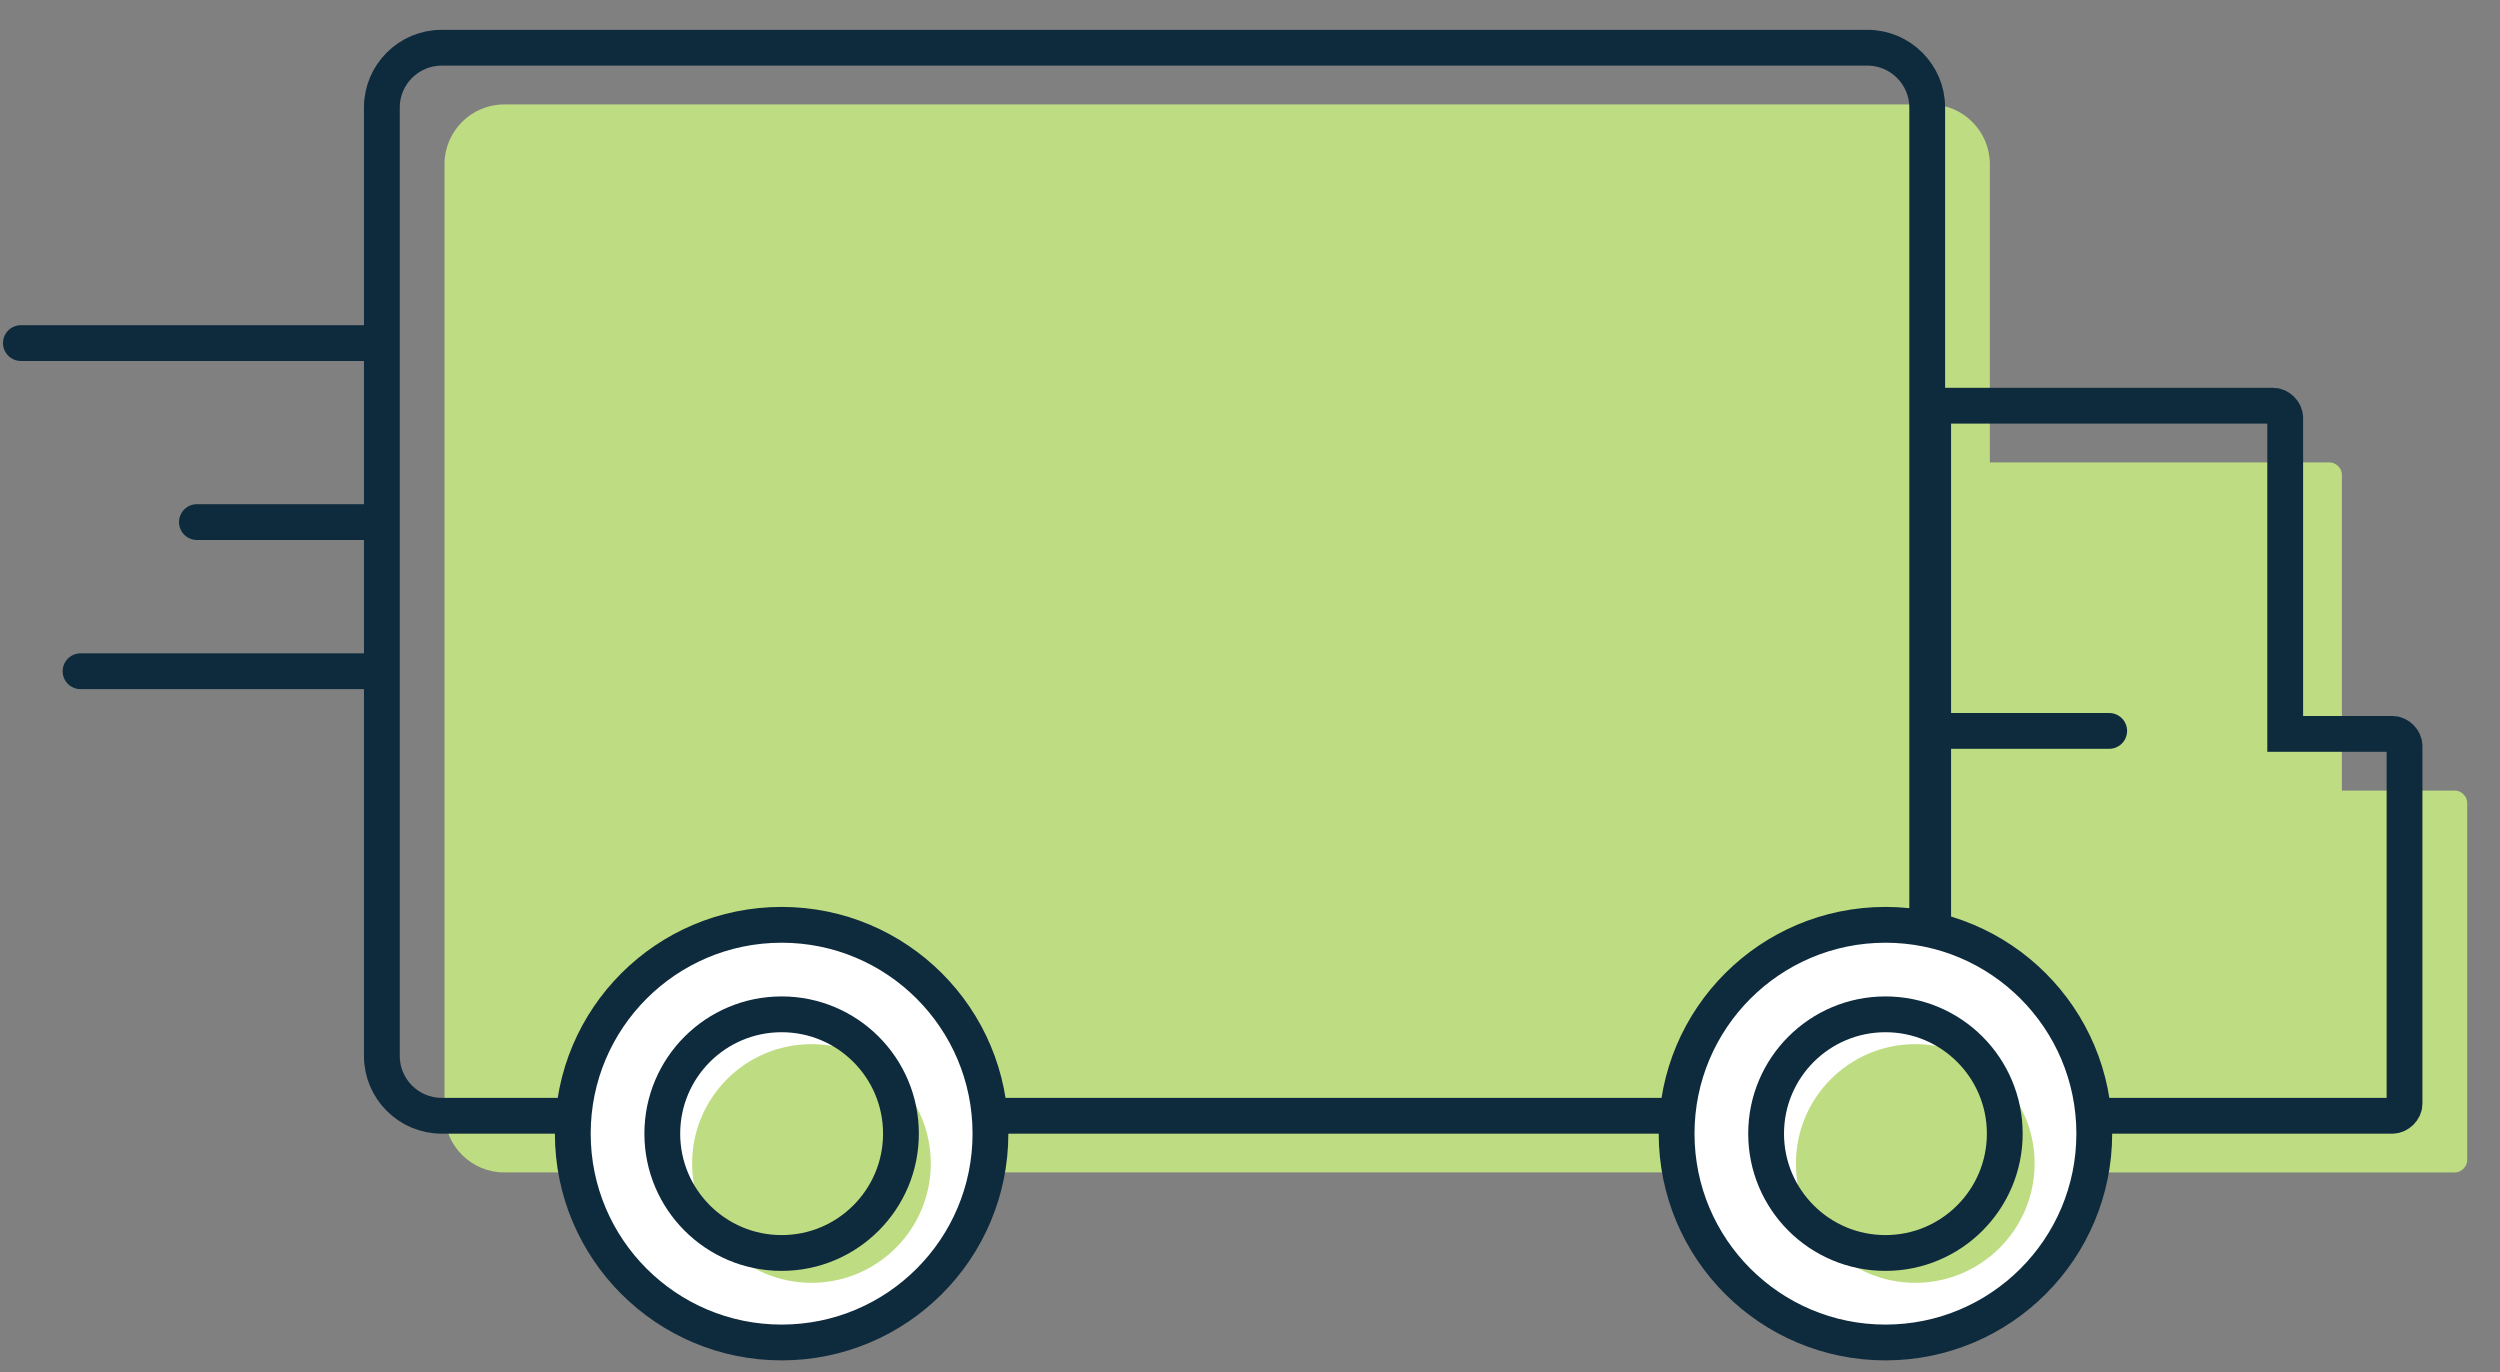 <?xml version="1.0" encoding="utf-8"?>
<!-- Generator: Adobe Illustrator 21.1.0, SVG Export Plug-In . SVG Version: 6.00 Build 0)  -->
<svg version="1.1" id="Calque_1" xmlns="http://www.w3.org/2000/svg" xmlns:xlink="http://www.w3.org/1999/xlink" x="0px" y="0px"
	 viewBox="0 0 83.8 46" style="enable-background:new 0 0 83.8 46;" xml:space="preserve">
<rect x="0" y="0" width="83.8" height="46" fill="#808080" stroke="none"/>
<style type="text/css">
	.st0{fill:#BEDC81;}
	.st1{fill:none;stroke:#0E2A3D;stroke-width:1.2;}
	.st2{fill:#FFFFFF;stroke:#0E2A3D;stroke-width:1.2;}
	.st3{fill:none;stroke:#0E2A3D;stroke-width:1.2;stroke-linecap:round;stroke-linejoin:round;}
</style>
<title>icon</title>
<desc>Created with Sketch.</desc>
<g id="Welcome">
	<g id="PRODUIT" transform="translate(-942, -1019)">
		<path id="Rectangle-13_1_" class="st0" d="M958.9,1022.5h47.8c1.1,0,2,0.9,2,2v31.8c0,1.1-0.9,2-2,2h-47.8c-1.1,0-2-0.9-2-2v-31.8
			C956.9,1023.4,957.8,1022.5,958.9,1022.5z"/>
		<path id="Combined-Shape_1_" class="st0" d="M1024.3,1045.5h-3.8v-10.6c0-0.2-0.2-0.4-0.4-0.4h-11.8c-0.2,0-0.4,0.2-0.4,0.4v23
			c0,0.2,0.2,0.4,0.4,0.4h16c0.2,0,0.4-0.2,0.4-0.4v-12C1024.7,1045.7,1024.5,1045.5,1024.3,1045.5z"/>
		<path id="Rectangle-13" class="st1" d="M956.8,1020.6h47.8c1.1,0,2,0.9,2,2v31.8c0,1.1-0.9,2-2,2h-47.8c-1.1,0-2-0.9-2-2v-31.8
			C954.8,1021.5,955.7,1020.6,956.8,1020.6z"/>
		<path id="Combined-Shape" class="st1" d="M1022.2,1043.6h-3.6V1033c0-0.2-0.2-0.4-0.4-0.4h-11c-0.2,0-0.4,0.2-0.4,0.4v23
			c0,0.2,0.2,0.4,0.4,0.4h15c0.2,0,0.4-0.2,0.4-0.4v-12C1022.6,1043.8,1022.4,1043.6,1022.2,1043.6z"/>
		<circle id="Oval-3" class="st2" cx="968.2" cy="1057" r="7"/>
		<path id="Line-14" class="st3" d="M1006.7,1043.5h6"/>
		<circle id="Oval-3-Copy" class="st2" cx="1005.2" cy="1057" r="7"/>
		<circle id="Oval-3-Copy-2_1_" class="st0" cx="1006.2" cy="1058" r="4"/>
		<circle id="Oval-3-Copy-2" class="st1" cx="1005.2" cy="1057" r="4"/>
		<circle id="Oval-3-Copy-3_1_" class="st0" cx="969.2" cy="1058" r="4"/>
		<circle id="Oval-3-Copy-3" class="st1" cx="968.2" cy="1057" r="4"/>
		<path id="Line-13" class="st3" d="M954.7,1030.5h-12"/>
		<path id="Line-13-Copy" class="st3" d="M954.7,1036.5h-6.1"/>
		<path id="Line-13-Copy-2" class="st3" d="M954.7,1041.5h-10"/>
	</g>
</g>
</svg>
